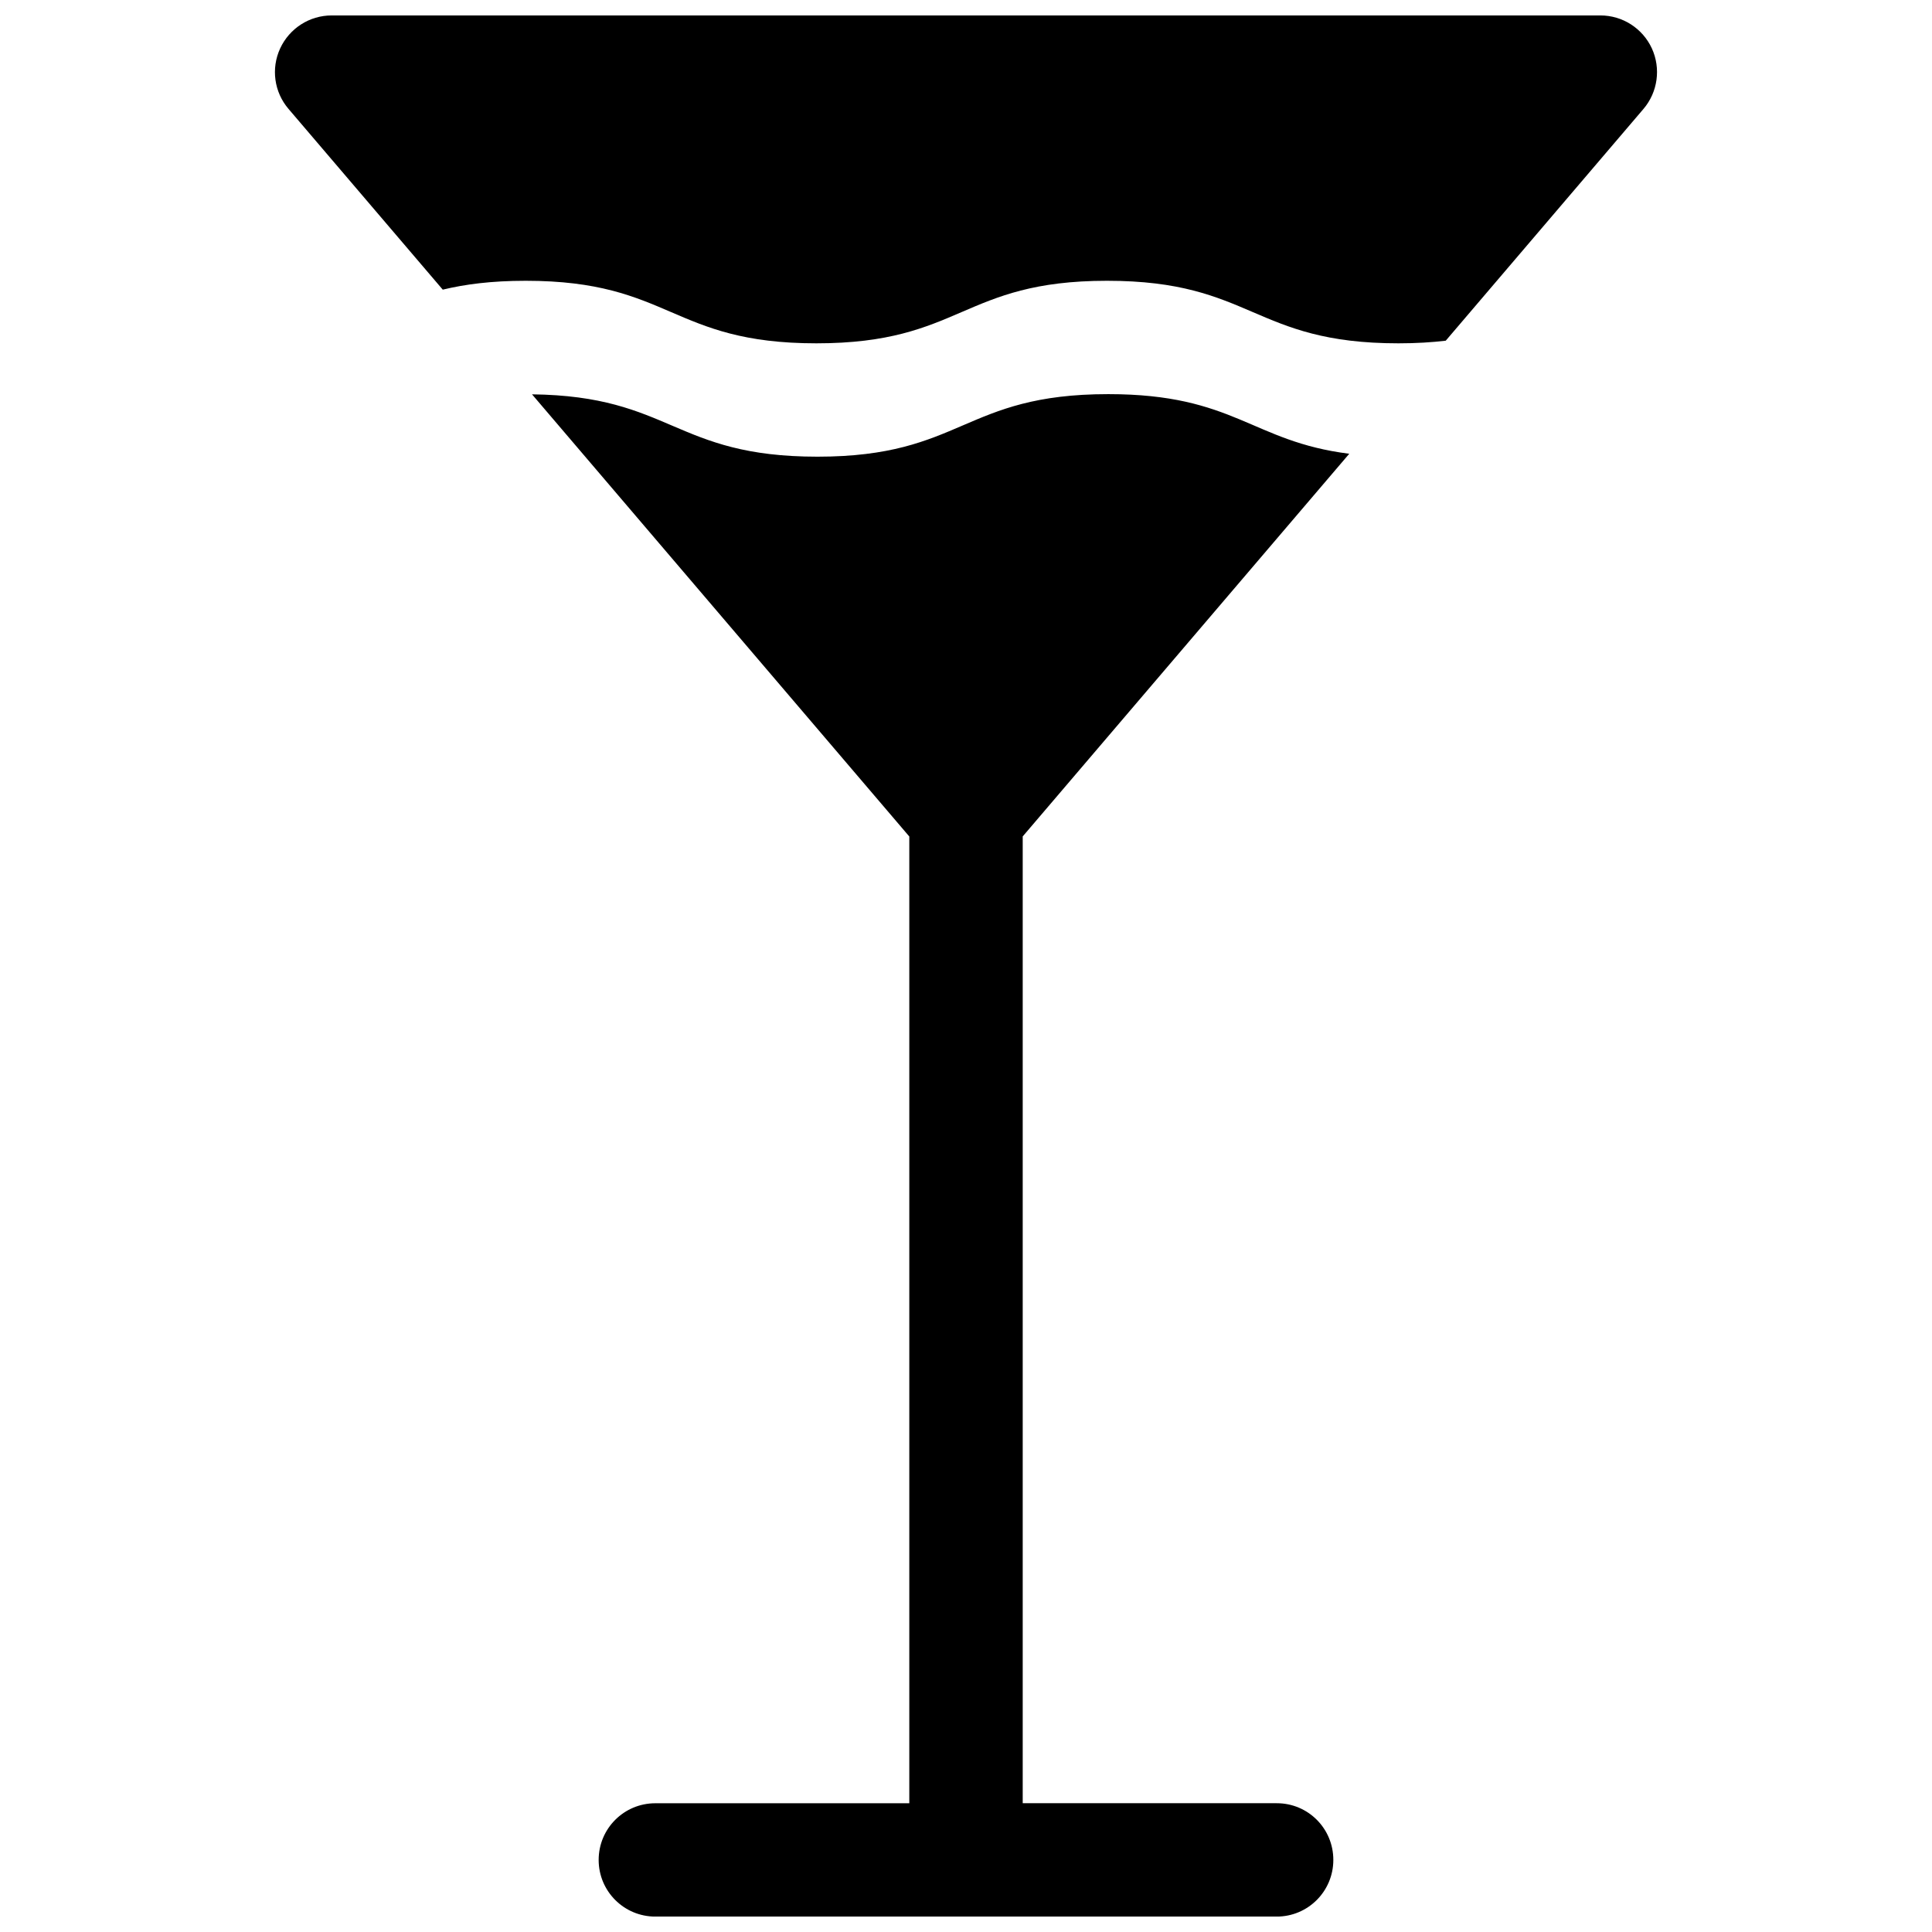 <?xml version="1.0" encoding="UTF-8"?>
<!-- Uploaded to: ICON Repo, www.svgrepo.com, Generator: ICON Repo Mixer Tools -->
<svg width="800px" height="800px" version="1.1" viewBox="144 144 512 512" xmlns="http://www.w3.org/2000/svg">
 <defs>
  <clipPath id="b">
   <path d="m216 148.09h368v86.906h-368z"/>
  </clipPath>
  <clipPath id="a">
   <path d="m284 248h218v403.9h-218z"/>
  </clipPath>
 </defs>
 <g>
  <g clip-path="url(#b)">
   <path d="m283.3 218.41c38.52 0 38.52 16.574 77.043 16.574 38.52 0 38.52-16.574 77.023-16.574 38.613 0 38.613 16.574 77.234 16.574 4.715 0 8.816-0.262 12.535-0.695l52.406-61.426c3.789-4.453 4.656-10.723 2.215-16.043-2.457-5.316-7.766-8.73-13.633-8.73h-336.23c-5.867 0-11.176 3.414-13.645 8.734-2.469 5.332-1.59 11.598 2.207 16.031l40.879 47.902c5.863-1.41 12.816-2.348 21.965-2.348z"/>
  </g>
  <g clip-path="url(#a)">
   <path d="m482.37 621.87h-67.34v-256.21l86.535-101.41c-25.945-3.254-30.309-15.801-63.852-15.801-38.551 0-38.551 16.574-77.082 16.574-38.027 0-38.633-16.082-75.641-16.523l99.984 117.18v256.2h-67.301c-8.312 0-15.023 6.699-15.023 15.023 0 8.293 6.711 15.012 15.023 15.012h164.66c8.312 0 15.012-6.723 15.012-15.012 0.012-8.332-6.691-15.031-14.973-15.031z"/>
  </g>
 </g>
</svg>